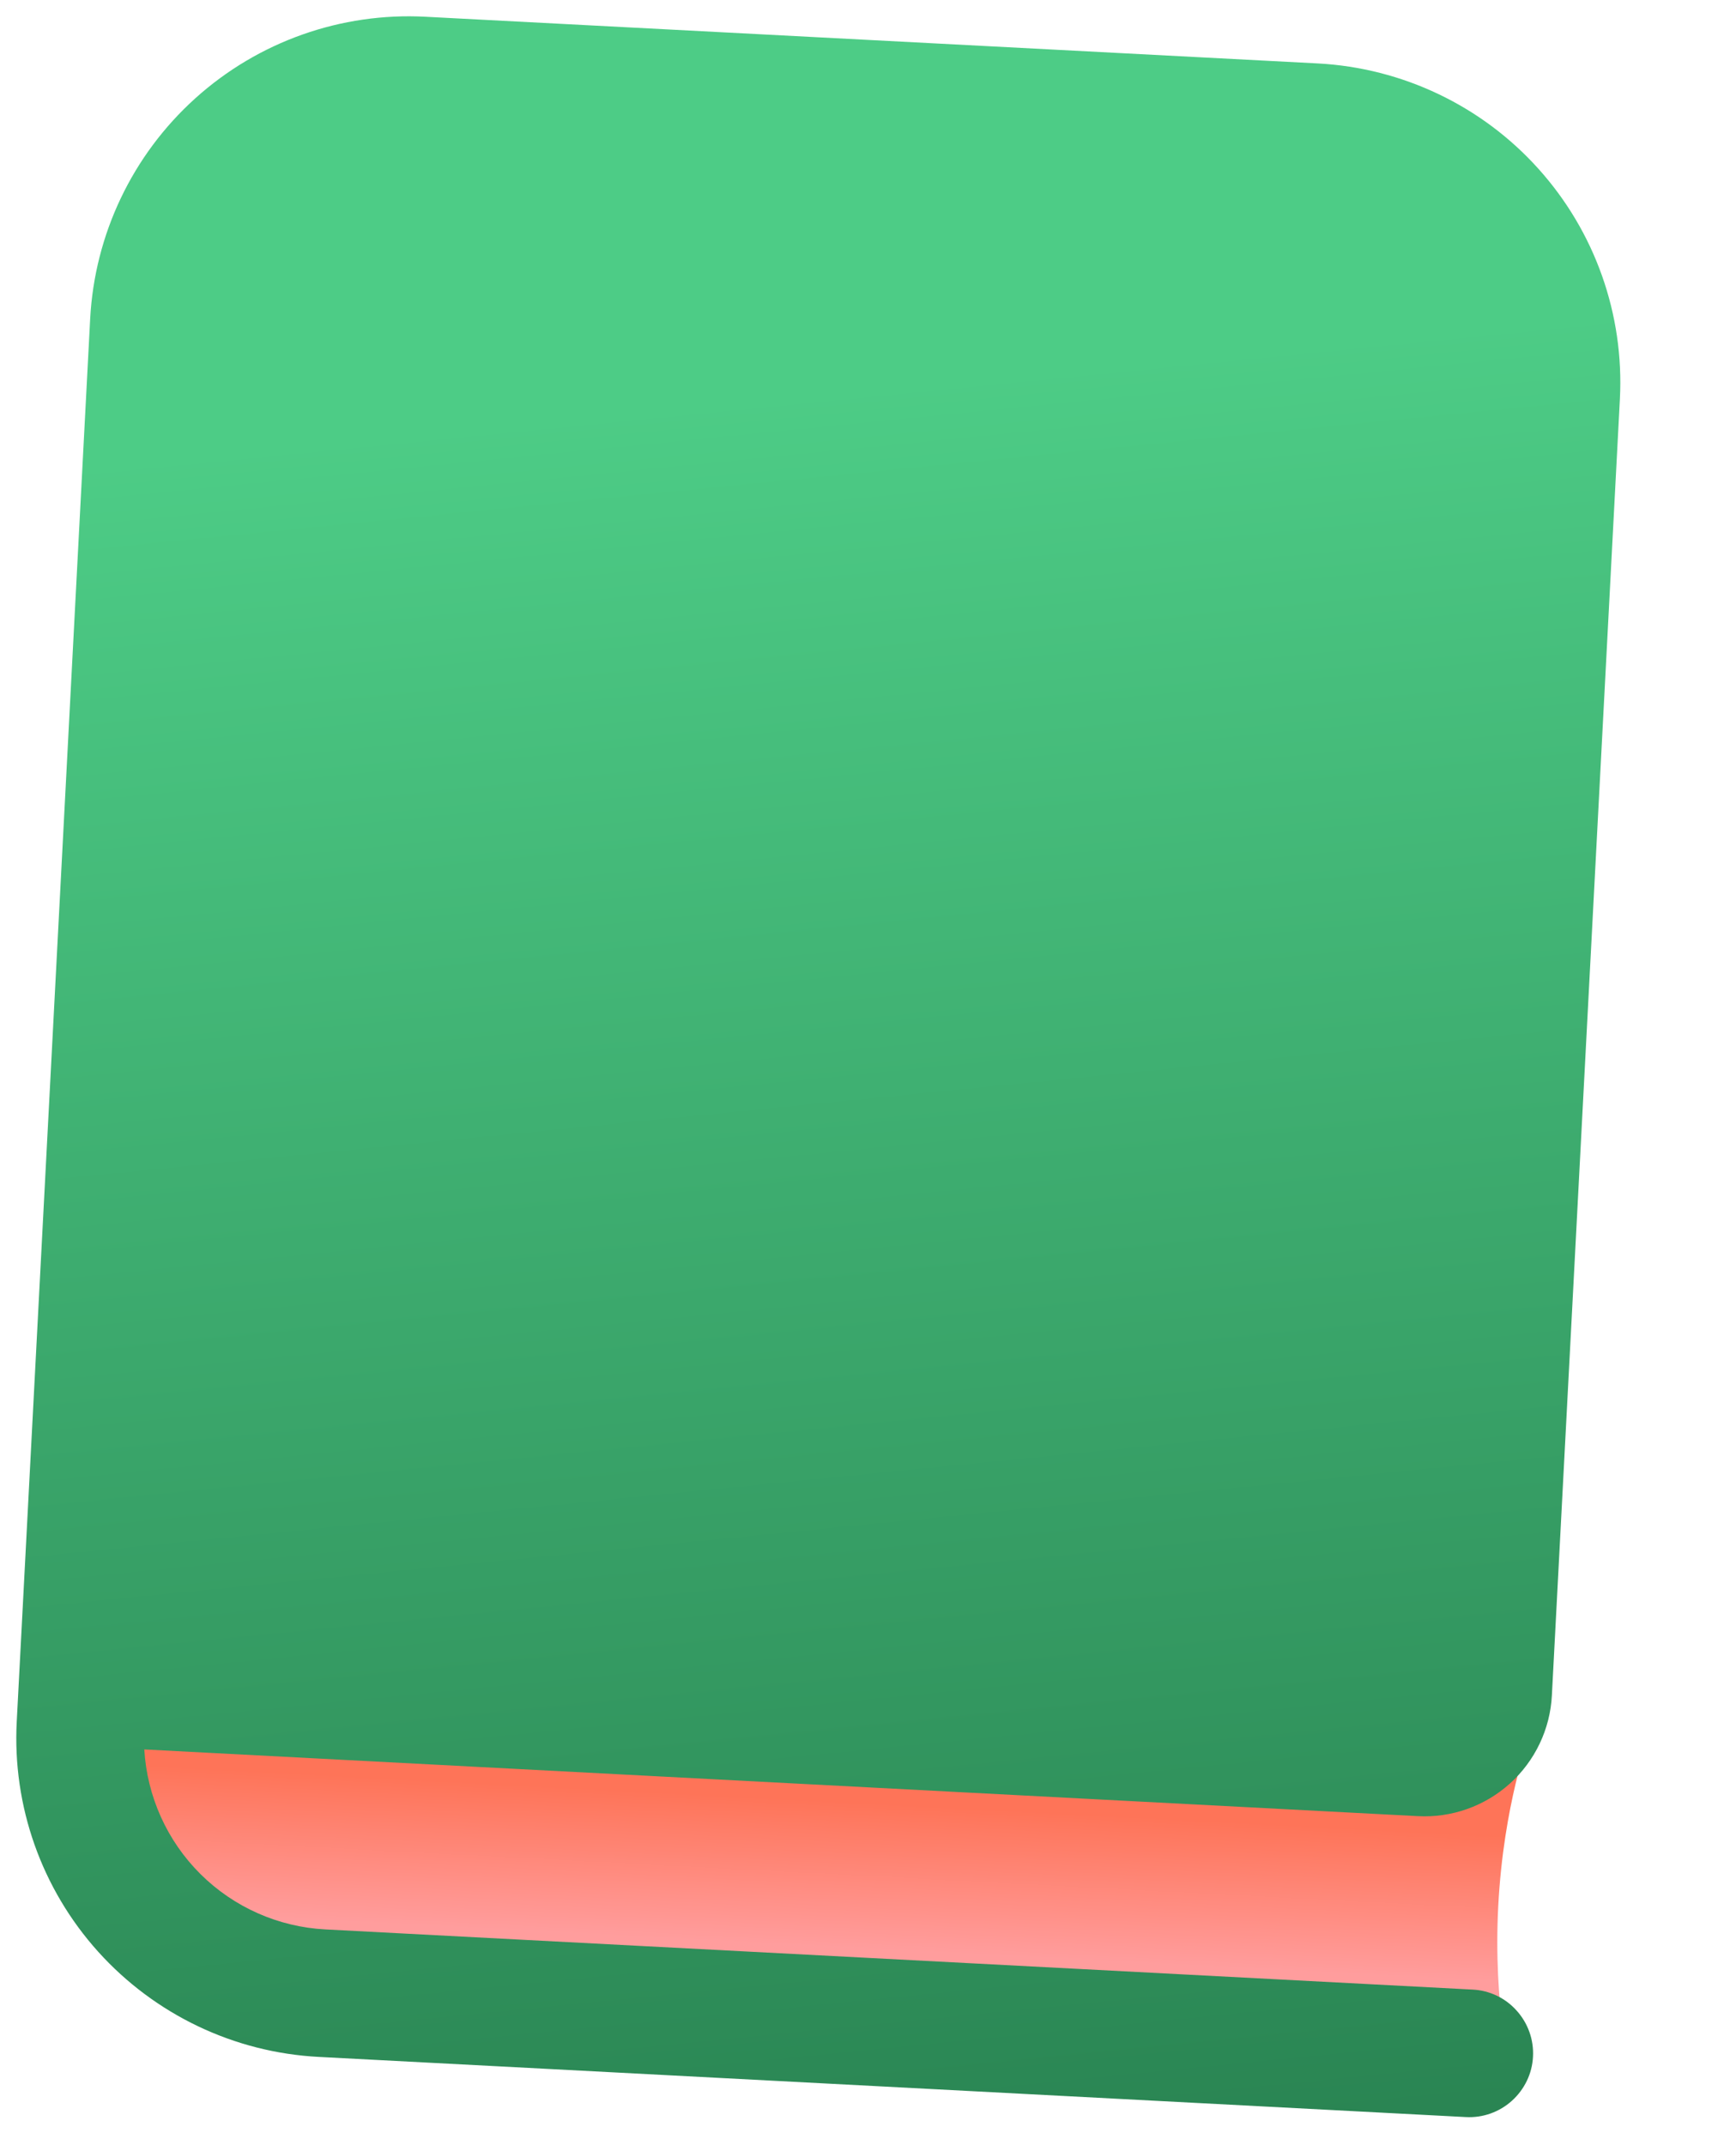 <svg width="17" height="21" viewBox="0 0 17 21" fill="none" xmlns="http://www.w3.org/2000/svg">
<path d="M1.028 16.271L14.974 17.002C14.974 17.002 14.724 17.668 14.672 18.655C14.62 19.643 14.8 20.331 14.8 20.331L3.142 19.72C2.842 19.704 2.547 19.63 2.276 19.5C2.004 19.37 1.761 19.189 1.559 18.965C1.152 18.513 0.942 17.919 0.974 17.311L1.028 16.271Z" fill="url(#paint0_linear_163346_184)"/>
<path d="M4.167 0.164C3.34 0.12 2.529 0.407 1.913 0.962C1.297 1.517 0.927 2.293 0.883 3.121L0.164 16.852C0.12 17.68 0.407 18.491 0.962 19.107C1.517 19.722 2.293 20.093 3.121 20.136L14.355 20.725C14.521 20.734 14.683 20.676 14.806 20.565C14.929 20.454 15.004 20.299 15.012 20.134C15.021 19.968 14.963 19.806 14.852 19.683C14.742 19.559 14.586 19.485 14.421 19.477L3.186 18.888C2.726 18.864 2.29 18.671 1.963 18.346C1.636 18.021 1.44 17.586 1.413 17.126L13.884 17.779C14.215 17.797 14.539 17.682 14.786 17.46C15.032 17.238 15.18 16.928 15.197 16.597L15.863 3.906C15.906 3.078 15.619 2.267 15.064 1.651C14.51 1.035 13.733 0.665 12.905 0.621L4.167 0.164Z" fill="url(#paint1_linear_163346_184)"/>
<defs>
<linearGradient id="paint0_linear_163346_184" x1="7.27" y1="19.018" x2="7.374" y2="17.021" gradientUnits="userSpaceOnUse">
<stop stop-color="#FF9D9D"/>
<stop offset="0.716" stop-color="#FE7458"/>
</linearGradient>
<linearGradient id="paint1_linear_163346_184" x1="6.019" y1="4.007" x2="8.164" y2="25.63" gradientUnits="userSpaceOnUse">
<stop stop-color="#4DCC86"/>
<stop offset="1" stop-color="#217346"/>
</linearGradient>
</defs>
</svg>
